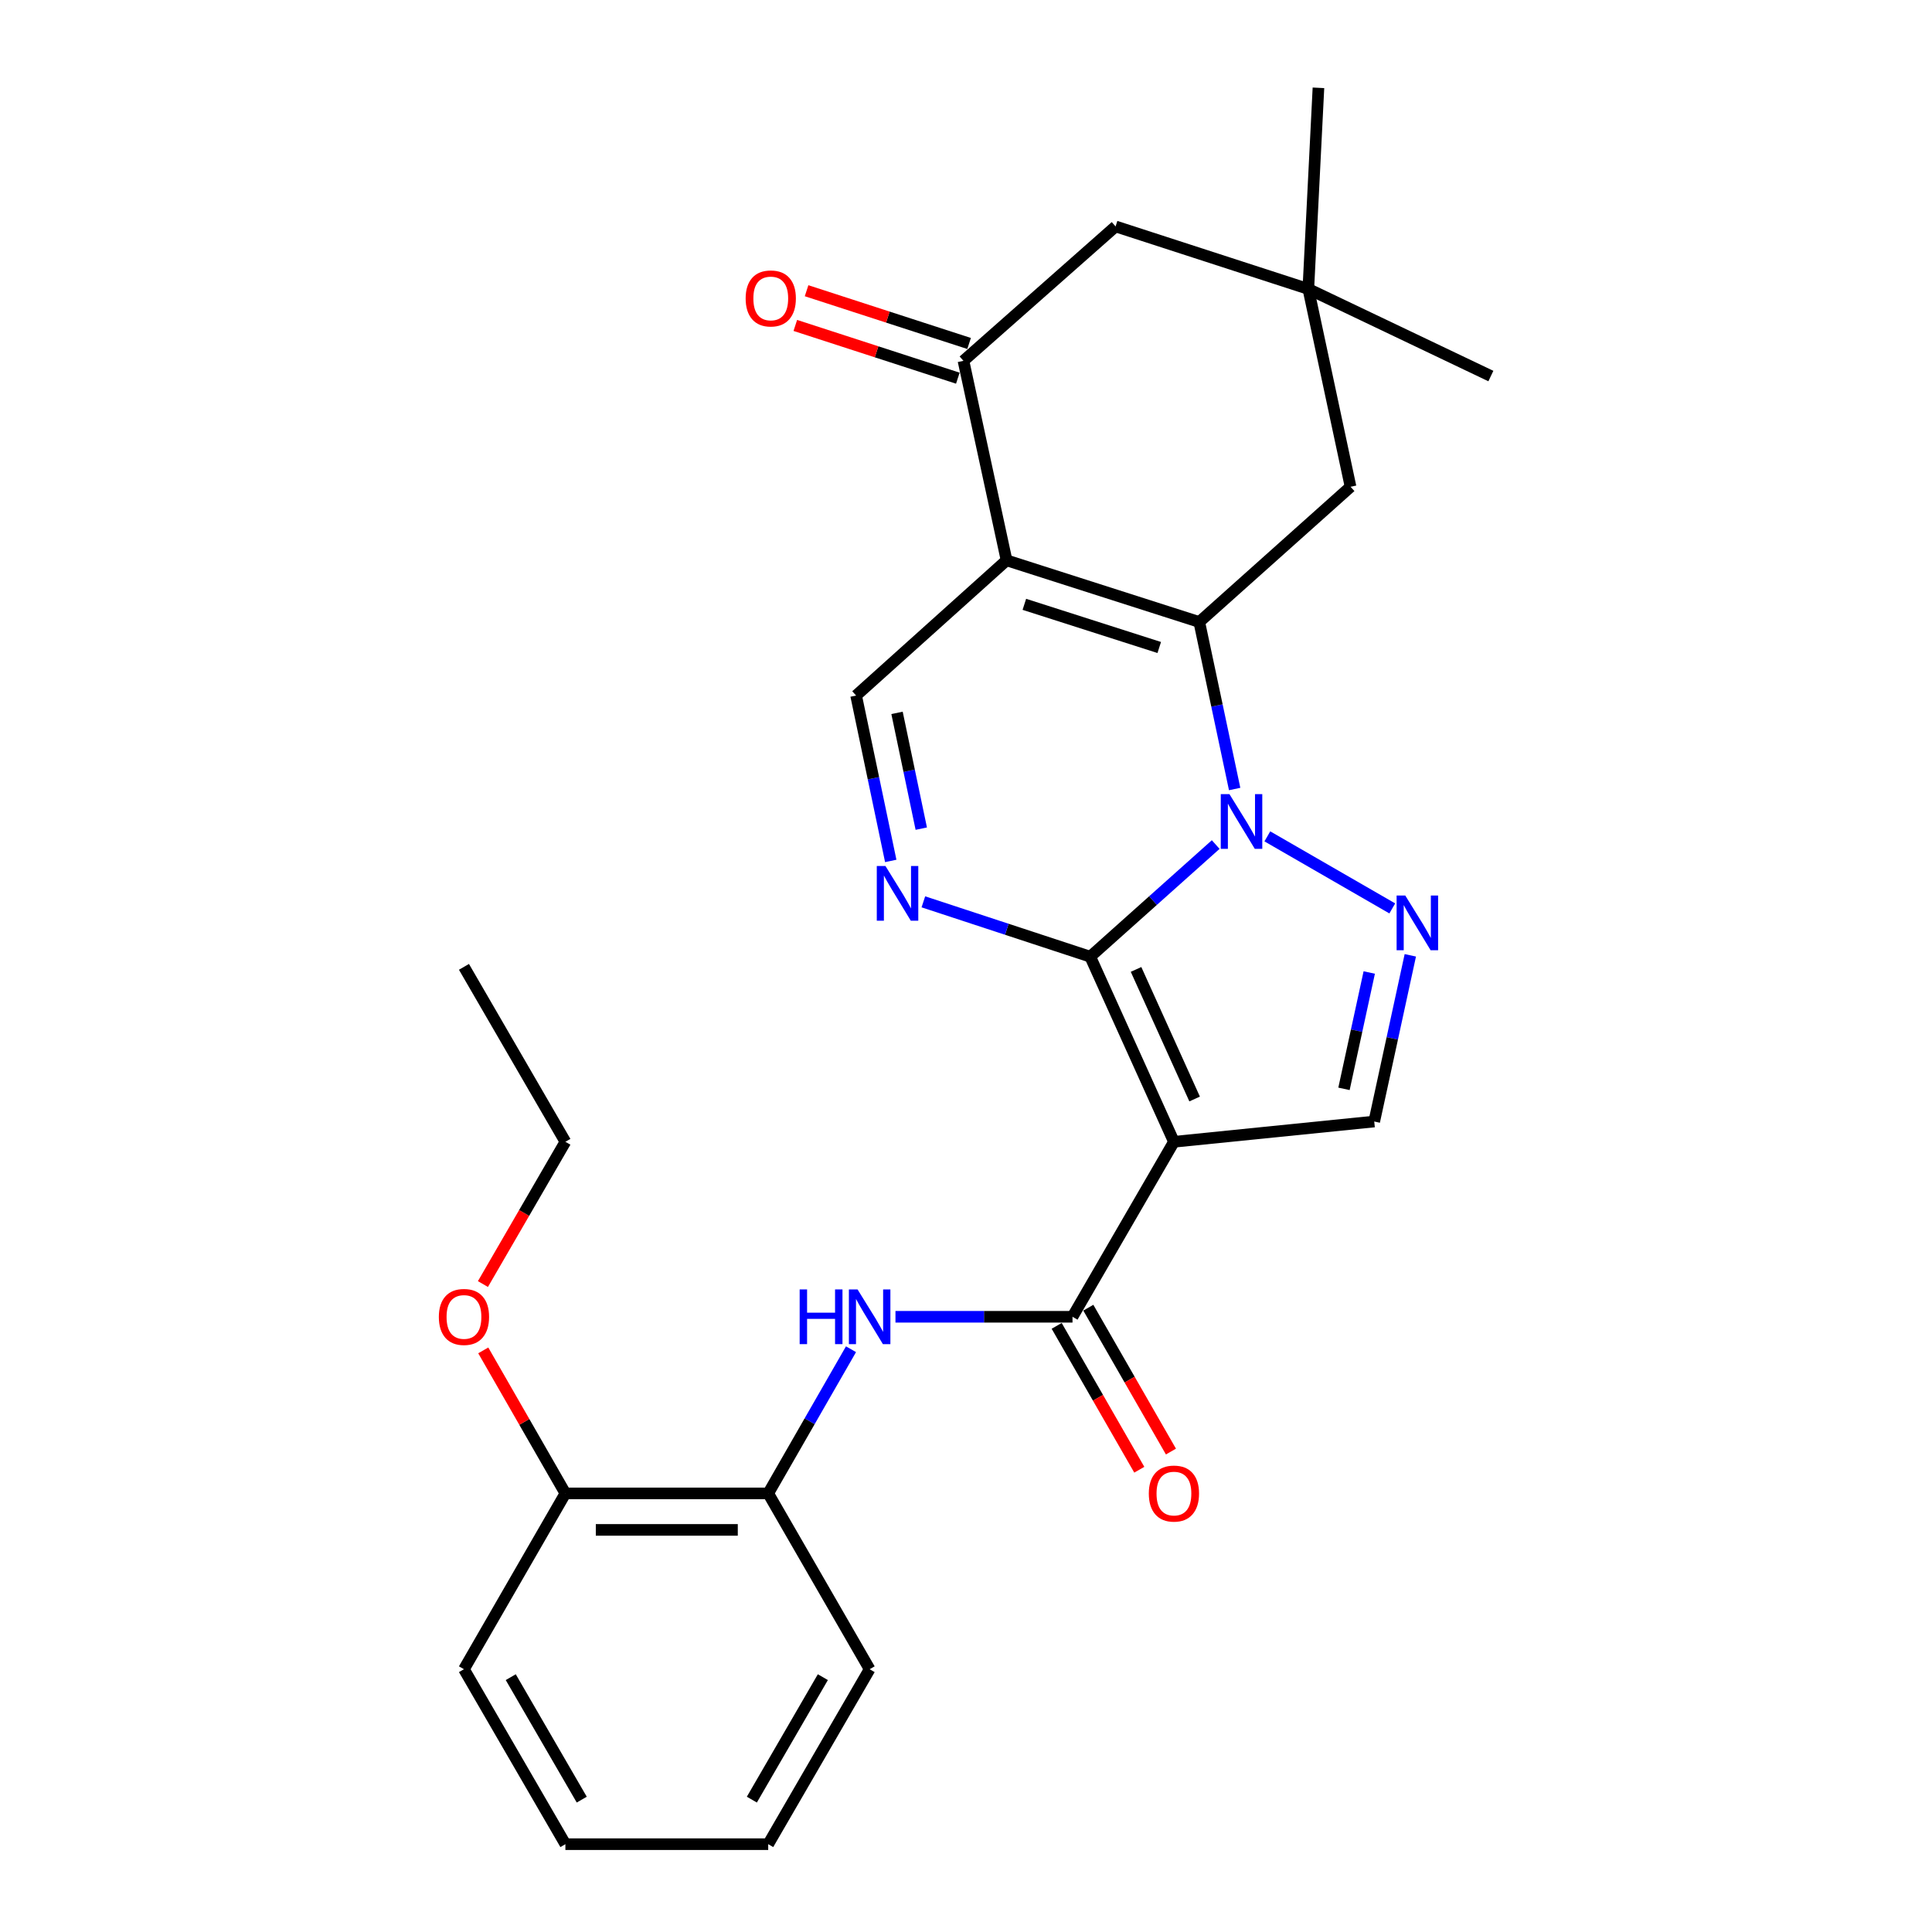 <?xml version='1.0' encoding='iso-8859-1'?>
<svg version='1.1' baseProfile='full'
              xmlns='http://www.w3.org/2000/svg'
                      xmlns:rdkit='http://www.rdkit.org/xml'
                      xmlns:xlink='http://www.w3.org/1999/xlink'
                  xml:space='preserve'
width='1000px' height='1000px' viewBox='0 0 1000 1000'>
<!-- END OF HEADER -->
<rect style='opacity:1.0;fill:#FFFFFF;stroke:none' width='1000' height='1000' x='0' y='0'> </rect>
<path class='bond-0' d='M 629.245,437.137 L 596.776,466.16' style='fill:none;fill-rule:evenodd;stroke:#0000FF;stroke-width:6px;stroke-linecap:butt;stroke-linejoin:miter;stroke-opacity:1' />
<path class='bond-0' d='M 596.776,466.16 L 564.307,495.183' style='fill:none;fill-rule:evenodd;stroke:#000000;stroke-width:6px;stroke-linecap:butt;stroke-linejoin:miter;stroke-opacity:1' />
<path class='bond-1' d='M 639.053,408.392 L 629.897,365.167' style='fill:none;fill-rule:evenodd;stroke:#0000FF;stroke-width:6px;stroke-linecap:butt;stroke-linejoin:miter;stroke-opacity:1' />
<path class='bond-1' d='M 629.897,365.167 L 620.742,321.943' style='fill:none;fill-rule:evenodd;stroke:#000000;stroke-width:6px;stroke-linecap:butt;stroke-linejoin:miter;stroke-opacity:1' />
<path class='bond-4' d='M 655.977,432.899 L 720.642,470.193' style='fill:none;fill-rule:evenodd;stroke:#0000FF;stroke-width:6px;stroke-linecap:butt;stroke-linejoin:miter;stroke-opacity:1' />
<path class='bond-2' d='M 564.307,495.183 L 607.625,590.991' style='fill:none;fill-rule:evenodd;stroke:#000000;stroke-width:6px;stroke-linecap:butt;stroke-linejoin:miter;stroke-opacity:1' />
<path class='bond-2' d='M 588.015,501.773 L 618.338,568.838' style='fill:none;fill-rule:evenodd;stroke:#000000;stroke-width:6px;stroke-linecap:butt;stroke-linejoin:miter;stroke-opacity:1' />
<path class='bond-5' d='M 564.307,495.183 L 521.118,480.984' style='fill:none;fill-rule:evenodd;stroke:#000000;stroke-width:6px;stroke-linecap:butt;stroke-linejoin:miter;stroke-opacity:1' />
<path class='bond-5' d='M 521.118,480.984 L 477.929,466.785' style='fill:none;fill-rule:evenodd;stroke:#0000FF;stroke-width:6px;stroke-linecap:butt;stroke-linejoin:miter;stroke-opacity:1' />
<path class='bond-3' d='M 620.742,321.943 L 520.999,290.021' style='fill:none;fill-rule:evenodd;stroke:#000000;stroke-width:6px;stroke-linecap:butt;stroke-linejoin:miter;stroke-opacity:1' />
<path class='bond-3' d='M 600.023,335.144 L 530.203,312.799' style='fill:none;fill-rule:evenodd;stroke:#000000;stroke-width:6px;stroke-linecap:butt;stroke-linejoin:miter;stroke-opacity:1' />
<path class='bond-11' d='M 620.742,321.943 L 699.046,251.95' style='fill:none;fill-rule:evenodd;stroke:#000000;stroke-width:6px;stroke-linecap:butt;stroke-linejoin:miter;stroke-opacity:1' />
<path class='bond-6' d='M 607.625,590.991 L 555.125,681.562' style='fill:none;fill-rule:evenodd;stroke:#000000;stroke-width:6px;stroke-linecap:butt;stroke-linejoin:miter;stroke-opacity:1' />
<path class='bond-27' d='M 607.625,590.991 L 711.302,580.497' style='fill:none;fill-rule:evenodd;stroke:#000000;stroke-width:6px;stroke-linecap:butt;stroke-linejoin:miter;stroke-opacity:1' />
<path class='bond-7' d='M 520.999,290.021 L 443.125,360.014' style='fill:none;fill-rule:evenodd;stroke:#000000;stroke-width:6px;stroke-linecap:butt;stroke-linejoin:miter;stroke-opacity:1' />
<path class='bond-9' d='M 520.999,290.021 L 498.689,186.763' style='fill:none;fill-rule:evenodd;stroke:#000000;stroke-width:6px;stroke-linecap:butt;stroke-linejoin:miter;stroke-opacity:1' />
<path class='bond-8' d='M 729.978,494.47 L 720.64,537.484' style='fill:none;fill-rule:evenodd;stroke:#0000FF;stroke-width:6px;stroke-linecap:butt;stroke-linejoin:miter;stroke-opacity:1' />
<path class='bond-8' d='M 720.64,537.484 L 711.302,580.497' style='fill:none;fill-rule:evenodd;stroke:#000000;stroke-width:6px;stroke-linecap:butt;stroke-linejoin:miter;stroke-opacity:1' />
<path class='bond-8' d='M 708.718,503.367 L 702.181,533.477' style='fill:none;fill-rule:evenodd;stroke:#0000FF;stroke-width:6px;stroke-linecap:butt;stroke-linejoin:miter;stroke-opacity:1' />
<path class='bond-8' d='M 702.181,533.477 L 695.645,563.586' style='fill:none;fill-rule:evenodd;stroke:#000000;stroke-width:6px;stroke-linecap:butt;stroke-linejoin:miter;stroke-opacity:1' />
<path class='bond-28' d='M 461.051,445.616 L 452.088,402.815' style='fill:none;fill-rule:evenodd;stroke:#0000FF;stroke-width:6px;stroke-linecap:butt;stroke-linejoin:miter;stroke-opacity:1' />
<path class='bond-28' d='M 452.088,402.815 L 443.125,360.014' style='fill:none;fill-rule:evenodd;stroke:#000000;stroke-width:6px;stroke-linecap:butt;stroke-linejoin:miter;stroke-opacity:1' />
<path class='bond-28' d='M 476.85,428.904 L 470.576,398.943' style='fill:none;fill-rule:evenodd;stroke:#0000FF;stroke-width:6px;stroke-linecap:butt;stroke-linejoin:miter;stroke-opacity:1' />
<path class='bond-28' d='M 470.576,398.943 L 464.302,368.983' style='fill:none;fill-rule:evenodd;stroke:#000000;stroke-width:6px;stroke-linecap:butt;stroke-linejoin:miter;stroke-opacity:1' />
<path class='bond-10' d='M 555.125,681.562 L 509.307,681.562' style='fill:none;fill-rule:evenodd;stroke:#000000;stroke-width:6px;stroke-linecap:butt;stroke-linejoin:miter;stroke-opacity:1' />
<path class='bond-10' d='M 509.307,681.562 L 463.49,681.562' style='fill:none;fill-rule:evenodd;stroke:#0000FF;stroke-width:6px;stroke-linecap:butt;stroke-linejoin:miter;stroke-opacity:1' />
<path class='bond-15' d='M 546.935,686.265 L 568.316,723.498' style='fill:none;fill-rule:evenodd;stroke:#000000;stroke-width:6px;stroke-linecap:butt;stroke-linejoin:miter;stroke-opacity:1' />
<path class='bond-15' d='M 568.316,723.498 L 589.698,760.731' style='fill:none;fill-rule:evenodd;stroke:#FF0000;stroke-width:6px;stroke-linecap:butt;stroke-linejoin:miter;stroke-opacity:1' />
<path class='bond-15' d='M 563.315,676.859 L 584.696,714.092' style='fill:none;fill-rule:evenodd;stroke:#000000;stroke-width:6px;stroke-linecap:butt;stroke-linejoin:miter;stroke-opacity:1' />
<path class='bond-15' d='M 584.696,714.092 L 606.078,751.325' style='fill:none;fill-rule:evenodd;stroke:#FF0000;stroke-width:6px;stroke-linecap:butt;stroke-linejoin:miter;stroke-opacity:1' />
<path class='bond-16' d='M 501.605,177.78 L 459.544,164.128' style='fill:none;fill-rule:evenodd;stroke:#000000;stroke-width:6px;stroke-linecap:butt;stroke-linejoin:miter;stroke-opacity:1' />
<path class='bond-16' d='M 459.544,164.128 L 417.484,150.477' style='fill:none;fill-rule:evenodd;stroke:#FF0000;stroke-width:6px;stroke-linecap:butt;stroke-linejoin:miter;stroke-opacity:1' />
<path class='bond-16' d='M 495.774,195.746 L 453.713,182.094' style='fill:none;fill-rule:evenodd;stroke:#000000;stroke-width:6px;stroke-linecap:butt;stroke-linejoin:miter;stroke-opacity:1' />
<path class='bond-16' d='M 453.713,182.094 L 411.653,168.443' style='fill:none;fill-rule:evenodd;stroke:#FF0000;stroke-width:6px;stroke-linecap:butt;stroke-linejoin:miter;stroke-opacity:1' />
<path class='bond-29' d='M 498.689,186.763 L 577.424,117.2' style='fill:none;fill-rule:evenodd;stroke:#000000;stroke-width:6px;stroke-linecap:butt;stroke-linejoin:miter;stroke-opacity:1' />
<path class='bond-13' d='M 440.479,698.358 L 419.052,735.671' style='fill:none;fill-rule:evenodd;stroke:#0000FF;stroke-width:6px;stroke-linecap:butt;stroke-linejoin:miter;stroke-opacity:1' />
<path class='bond-13' d='M 419.052,735.671 L 397.625,772.983' style='fill:none;fill-rule:evenodd;stroke:#000000;stroke-width:6px;stroke-linecap:butt;stroke-linejoin:miter;stroke-opacity:1' />
<path class='bond-12' d='M 699.046,251.95 L 677.187,149.573' style='fill:none;fill-rule:evenodd;stroke:#000000;stroke-width:6px;stroke-linecap:butt;stroke-linejoin:miter;stroke-opacity:1' />
<path class='bond-14' d='M 677.187,149.573 L 577.424,117.2' style='fill:none;fill-rule:evenodd;stroke:#000000;stroke-width:6px;stroke-linecap:butt;stroke-linejoin:miter;stroke-opacity:1' />
<path class='bond-19' d='M 677.187,149.573 L 771.673,194.644' style='fill:none;fill-rule:evenodd;stroke:#000000;stroke-width:6px;stroke-linecap:butt;stroke-linejoin:miter;stroke-opacity:1' />
<path class='bond-20' d='M 677.187,149.573 L 682.424,45.455' style='fill:none;fill-rule:evenodd;stroke:#000000;stroke-width:6px;stroke-linecap:butt;stroke-linejoin:miter;stroke-opacity:1' />
<path class='bond-17' d='M 397.625,772.983 L 292.645,772.983' style='fill:none;fill-rule:evenodd;stroke:#000000;stroke-width:6px;stroke-linecap:butt;stroke-linejoin:miter;stroke-opacity:1' />
<path class='bond-17' d='M 381.878,791.872 L 308.392,791.872' style='fill:none;fill-rule:evenodd;stroke:#000000;stroke-width:6px;stroke-linecap:butt;stroke-linejoin:miter;stroke-opacity:1' />
<path class='bond-21' d='M 397.625,772.983 L 450.125,863.985' style='fill:none;fill-rule:evenodd;stroke:#000000;stroke-width:6px;stroke-linecap:butt;stroke-linejoin:miter;stroke-opacity:1' />
<path class='bond-18' d='M 292.645,772.983 L 271.39,735.971' style='fill:none;fill-rule:evenodd;stroke:#000000;stroke-width:6px;stroke-linecap:butt;stroke-linejoin:miter;stroke-opacity:1' />
<path class='bond-18' d='M 271.39,735.971 L 250.135,698.958' style='fill:none;fill-rule:evenodd;stroke:#FF0000;stroke-width:6px;stroke-linecap:butt;stroke-linejoin:miter;stroke-opacity:1' />
<path class='bond-22' d='M 292.645,772.983 L 240.145,863.985' style='fill:none;fill-rule:evenodd;stroke:#000000;stroke-width:6px;stroke-linecap:butt;stroke-linejoin:miter;stroke-opacity:1' />
<path class='bond-23' d='M 249.963,664.625 L 271.304,627.808' style='fill:none;fill-rule:evenodd;stroke:#FF0000;stroke-width:6px;stroke-linecap:butt;stroke-linejoin:miter;stroke-opacity:1' />
<path class='bond-23' d='M 271.304,627.808 L 292.645,590.991' style='fill:none;fill-rule:evenodd;stroke:#000000;stroke-width:6px;stroke-linecap:butt;stroke-linejoin:miter;stroke-opacity:1' />
<path class='bond-25' d='M 450.125,863.985 L 397.625,954.545' style='fill:none;fill-rule:evenodd;stroke:#000000;stroke-width:6px;stroke-linecap:butt;stroke-linejoin:miter;stroke-opacity:1' />
<path class='bond-25' d='M 425.908,868.095 L 389.158,931.488' style='fill:none;fill-rule:evenodd;stroke:#000000;stroke-width:6px;stroke-linecap:butt;stroke-linejoin:miter;stroke-opacity:1' />
<path class='bond-30' d='M 240.145,863.985 L 292.645,954.545' style='fill:none;fill-rule:evenodd;stroke:#000000;stroke-width:6px;stroke-linecap:butt;stroke-linejoin:miter;stroke-opacity:1' />
<path class='bond-30' d='M 264.362,868.095 L 301.112,931.488' style='fill:none;fill-rule:evenodd;stroke:#000000;stroke-width:6px;stroke-linecap:butt;stroke-linejoin:miter;stroke-opacity:1' />
<path class='bond-24' d='M 292.645,590.991 L 240.145,500.441' style='fill:none;fill-rule:evenodd;stroke:#000000;stroke-width:6px;stroke-linecap:butt;stroke-linejoin:miter;stroke-opacity:1' />
<path class='bond-26' d='M 397.625,954.545 L 292.645,954.545' style='fill:none;fill-rule:evenodd;stroke:#000000;stroke-width:6px;stroke-linecap:butt;stroke-linejoin:miter;stroke-opacity:1' />
<path  class='atom-0' d='M 636.351 411.03
L 645.631 426.03
Q 646.551 427.51, 648.031 430.19
Q 649.511 432.87, 649.591 433.03
L 649.591 411.03
L 653.351 411.03
L 653.351 439.35
L 649.471 439.35
L 639.511 422.95
Q 638.351 421.03, 637.111 418.83
Q 635.911 416.63, 635.551 415.95
L 635.551 439.35
L 631.871 439.35
L 631.871 411.03
L 636.351 411.03
' fill='#0000FF'/>
<path  class='atom-5' d='M 727.363 463.52
L 736.643 478.52
Q 737.563 480, 739.043 482.68
Q 740.523 485.36, 740.603 485.52
L 740.603 463.52
L 744.363 463.52
L 744.363 491.84
L 740.483 491.84
L 730.523 475.44
Q 729.363 473.52, 728.123 471.32
Q 726.923 469.12, 726.563 468.44
L 726.563 491.84
L 722.883 491.84
L 722.883 463.52
L 727.363 463.52
' fill='#0000FF'/>
<path  class='atom-6' d='M 458.304 448.231
L 467.584 463.231
Q 468.504 464.711, 469.984 467.391
Q 471.464 470.071, 471.544 470.231
L 471.544 448.231
L 475.304 448.231
L 475.304 476.551
L 471.424 476.551
L 461.464 460.151
Q 460.304 458.231, 459.064 456.031
Q 457.864 453.831, 457.504 453.151
L 457.504 476.551
L 453.824 476.551
L 453.824 448.231
L 458.304 448.231
' fill='#0000FF'/>
<path  class='atom-11' d='M 413.905 667.402
L 417.745 667.402
L 417.745 679.442
L 432.225 679.442
L 432.225 667.402
L 436.065 667.402
L 436.065 695.722
L 432.225 695.722
L 432.225 682.642
L 417.745 682.642
L 417.745 695.722
L 413.905 695.722
L 413.905 667.402
' fill='#0000FF'/>
<path  class='atom-11' d='M 443.865 667.402
L 453.145 682.402
Q 454.065 683.882, 455.545 686.562
Q 457.025 689.242, 457.105 689.402
L 457.105 667.402
L 460.865 667.402
L 460.865 695.722
L 456.985 695.722
L 447.025 679.322
Q 445.865 677.402, 444.625 675.202
Q 443.425 673.002, 443.065 672.322
L 443.065 695.722
L 439.385 695.722
L 439.385 667.402
L 443.865 667.402
' fill='#0000FF'/>
<path  class='atom-16' d='M 594.625 773.063
Q 594.625 766.263, 597.985 762.463
Q 601.345 758.663, 607.625 758.663
Q 613.905 758.663, 617.265 762.463
Q 620.625 766.263, 620.625 773.063
Q 620.625 779.943, 617.225 783.863
Q 613.825 787.743, 607.625 787.743
Q 601.385 787.743, 597.985 783.863
Q 594.625 779.983, 594.625 773.063
M 607.625 784.543
Q 611.945 784.543, 614.265 781.663
Q 616.625 778.743, 616.625 773.063
Q 616.625 767.503, 614.265 764.703
Q 611.945 761.863, 607.625 761.863
Q 603.305 761.863, 600.945 764.663
Q 598.625 767.463, 598.625 773.063
Q 598.625 778.783, 600.945 781.663
Q 603.305 784.543, 607.625 784.543
' fill='#FF0000'/>
<path  class='atom-17' d='M 385.947 154.47
Q 385.947 147.67, 389.307 143.87
Q 392.667 140.07, 398.947 140.07
Q 405.227 140.07, 408.587 143.87
Q 411.947 147.67, 411.947 154.47
Q 411.947 161.35, 408.547 165.27
Q 405.147 169.15, 398.947 169.15
Q 392.707 169.15, 389.307 165.27
Q 385.947 161.39, 385.947 154.47
M 398.947 165.95
Q 403.267 165.95, 405.587 163.07
Q 407.947 160.15, 407.947 154.47
Q 407.947 148.91, 405.587 146.11
Q 403.267 143.27, 398.947 143.27
Q 394.627 143.27, 392.267 146.07
Q 389.947 148.87, 389.947 154.47
Q 389.947 160.19, 392.267 163.07
Q 394.627 165.95, 398.947 165.95
' fill='#FF0000'/>
<path  class='atom-19' d='M 227.145 681.642
Q 227.145 674.842, 230.505 671.042
Q 233.865 667.242, 240.145 667.242
Q 246.425 667.242, 249.785 671.042
Q 253.145 674.842, 253.145 681.642
Q 253.145 688.522, 249.745 692.442
Q 246.345 696.322, 240.145 696.322
Q 233.905 696.322, 230.505 692.442
Q 227.145 688.562, 227.145 681.642
M 240.145 693.122
Q 244.465 693.122, 246.785 690.242
Q 249.145 687.322, 249.145 681.642
Q 249.145 676.082, 246.785 673.282
Q 244.465 670.442, 240.145 670.442
Q 235.825 670.442, 233.465 673.242
Q 231.145 676.042, 231.145 681.642
Q 231.145 687.362, 233.465 690.242
Q 235.825 693.122, 240.145 693.122
' fill='#FF0000'/>
</svg>
